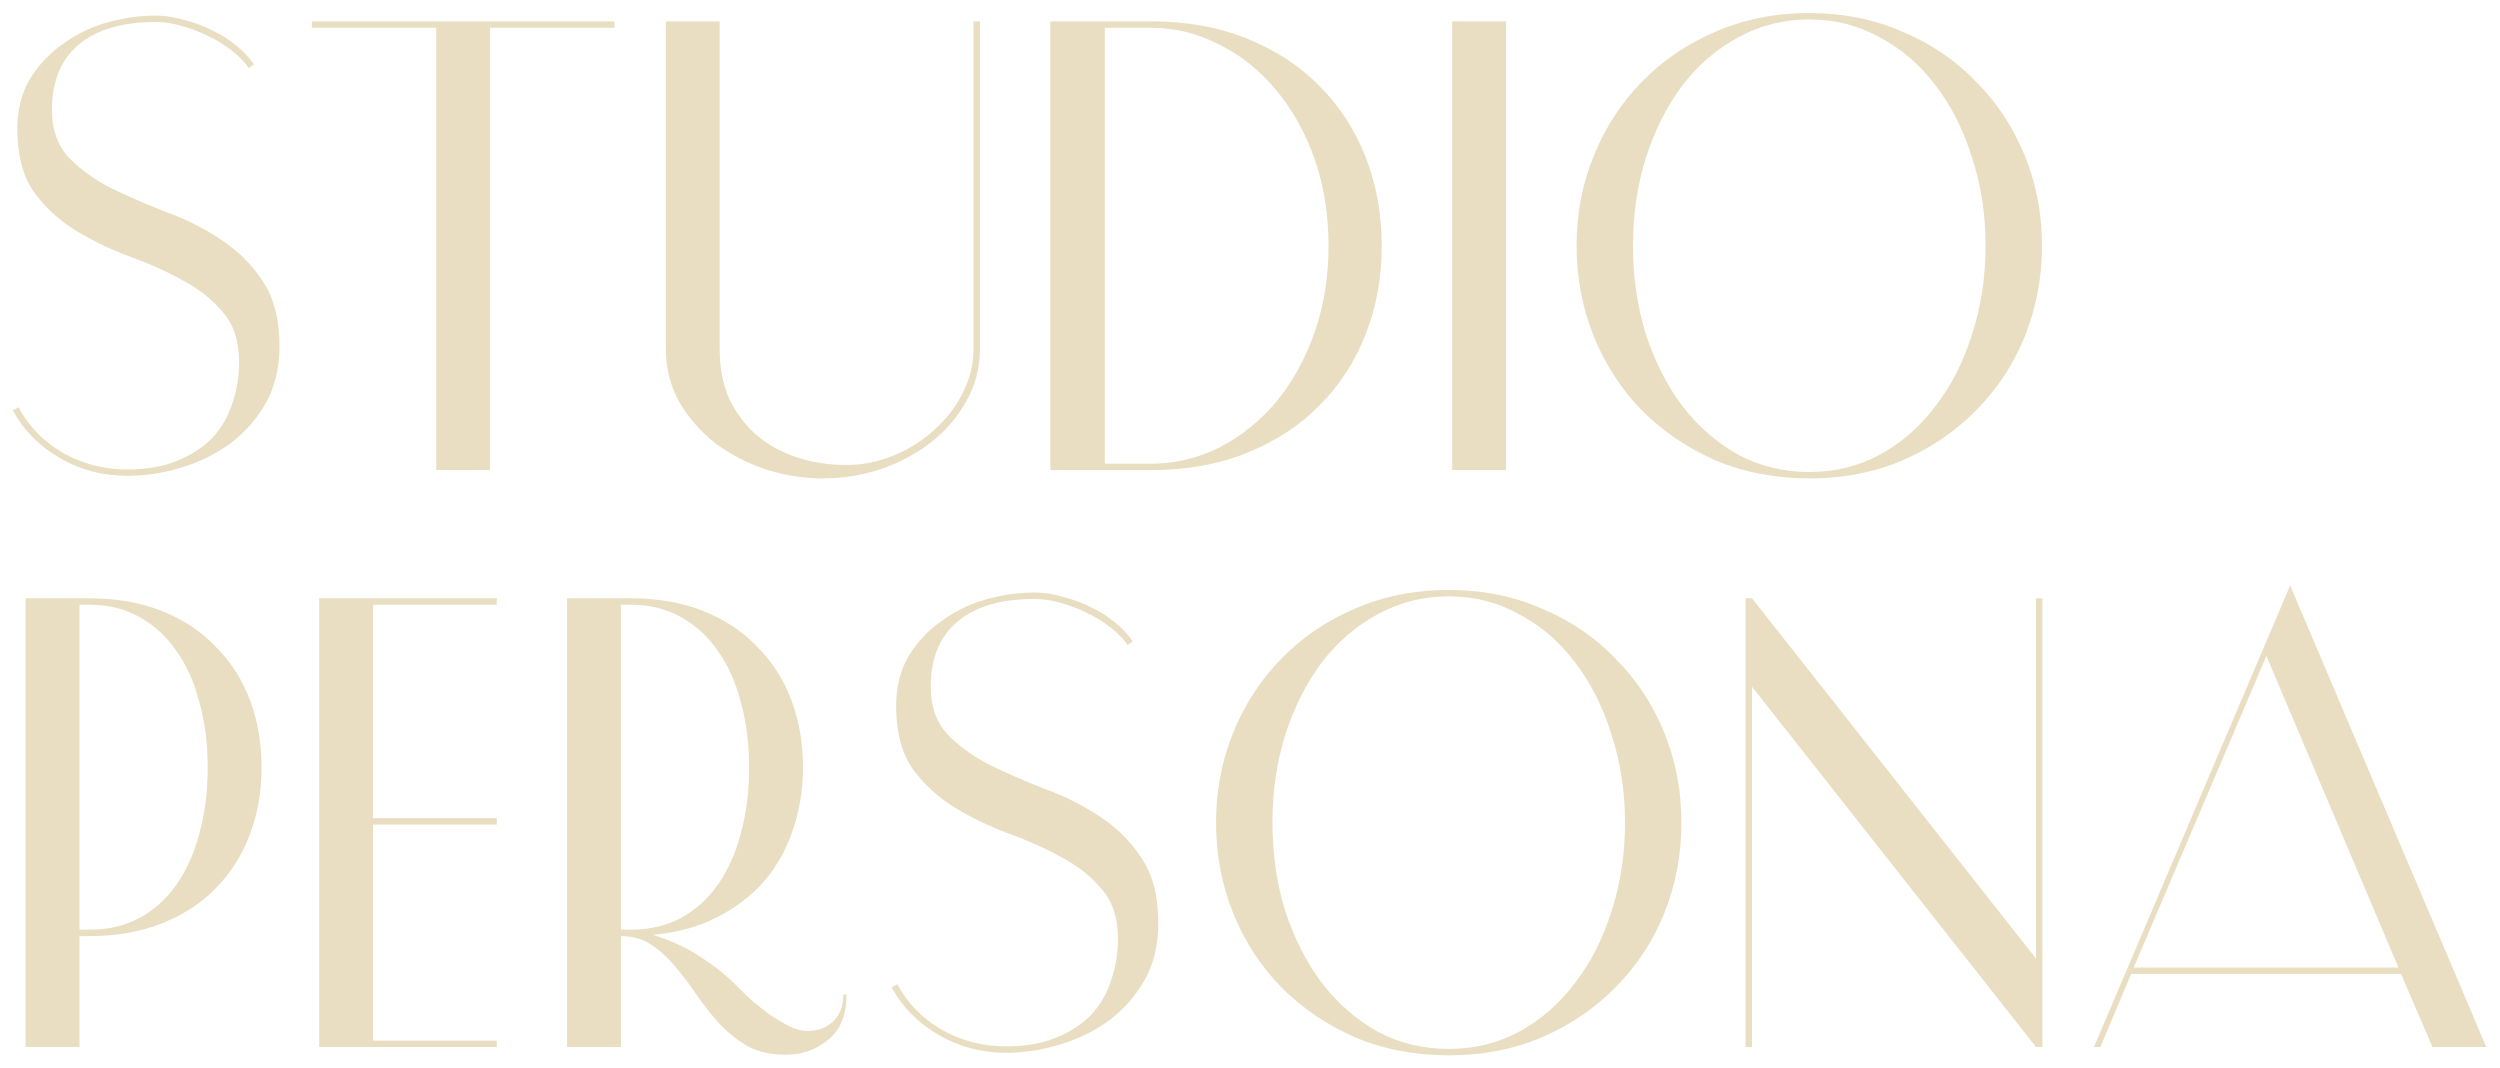 <?xml version="1.0" encoding="UTF-8"?> <svg xmlns="http://www.w3.org/2000/svg" width="117" height="50" viewBox="0 0 117 50" fill="none"> <path d="M0.87 19.06C1.33 19.94 2.02 20.65 2.94 21.19C3.86 21.71 4.86 21.97 5.94 21.97C6.84 21.97 7.61 21.84 8.25 21.58C8.91 21.32 9.46 20.97 9.9 20.53C10.34 20.07 10.66 19.53 10.86 18.91C11.08 18.29 11.19 17.63 11.19 16.93C11.19 15.95 10.93 15.17 10.41 14.59C9.91 13.99 9.27 13.49 8.49 13.09C7.73 12.67 6.9 12.3 6 11.98C5.1 11.64 4.26 11.23 3.48 10.75C2.72 10.27 2.08 9.67 1.56 8.95C1.06 8.21 0.81 7.24 0.81 6.04C0.81 5.16 1 4.39 1.38 3.73C1.78 3.07 2.29 2.52 2.91 2.08C3.53 1.62 4.22 1.28 4.98 1.06C5.76 0.84 6.53 0.73 7.29 0.73C7.73 0.73 8.18 0.8 8.64 0.94C9.12 1.06 9.57 1.23 9.99 1.45C10.41 1.65 10.78 1.89 11.1 2.17C11.44 2.45 11.7 2.73 11.88 3.01L11.64 3.19C11.46 2.91 11.2 2.64 10.86 2.38C10.54 2.12 10.17 1.89 9.75 1.69C9.35 1.49 8.93 1.33 8.49 1.21C8.07 1.09 7.67 1.03 7.29 1.03C5.71 1.03 4.5 1.39 3.66 2.11C2.84 2.81 2.43 3.82 2.43 5.14C2.43 6.06 2.69 6.8 3.21 7.36C3.75 7.92 4.41 8.4 5.19 8.8C5.97 9.18 6.82 9.55 7.74 9.91C8.68 10.25 9.54 10.68 10.32 11.2C11.1 11.7 11.75 12.34 12.27 13.12C12.81 13.9 13.08 14.93 13.08 16.21C13.08 17.21 12.87 18.09 12.45 18.85C12.03 19.59 11.48 20.22 10.8 20.74C10.12 21.24 9.35 21.62 8.49 21.88C7.65 22.14 6.8 22.27 5.94 22.27C4.8 22.27 3.75 21.99 2.79 21.43C1.83 20.87 1.1 20.13 0.6 19.21L0.87 19.06Z" fill="#E9DEC1"></path> <path d="M22.936 22H20.416V1.3H14.596V1H28.756V1.3H22.936V22Z" fill="#E9DEC1"></path> <path d="M45.861 16.33C45.861 17.23 45.641 18.06 45.201 18.82C44.781 19.56 44.221 20.2 43.521 20.74C42.841 21.26 42.061 21.67 41.181 21.97C40.301 22.25 39.411 22.39 38.511 22.39C37.611 22.39 36.721 22.25 35.841 21.97C34.961 21.67 34.171 21.26 33.471 20.74C32.791 20.2 32.231 19.56 31.791 18.82C31.371 18.06 31.161 17.23 31.161 16.33V1H33.681V16.33C33.681 17.21 33.831 17.99 34.131 18.67C34.451 19.33 34.871 19.89 35.391 20.35C35.931 20.81 36.561 21.16 37.281 21.4C38.001 21.64 38.781 21.76 39.621 21.76C40.381 21.76 41.121 21.61 41.841 21.31C42.561 21.01 43.191 20.61 43.731 20.11C44.291 19.61 44.731 19.04 45.051 18.4C45.391 17.74 45.561 17.05 45.561 16.33V1H45.861V16.33Z" fill="#E9DEC1"></path> <path d="M49.155 22V1H53.865C55.545 1 57.045 1.27 58.365 1.81C59.705 2.35 60.835 3.09 61.755 4.03C62.695 4.97 63.415 6.08 63.915 7.36C64.415 8.64 64.665 10.02 64.665 11.5C64.665 12.98 64.415 14.36 63.915 15.64C63.415 16.92 62.695 18.03 61.755 18.97C60.835 19.91 59.705 20.65 58.365 21.19C57.045 21.73 55.545 22 53.865 22H49.155ZM51.705 1.3V21.7H53.865C54.985 21.7 56.045 21.45 57.045 20.95C58.065 20.43 58.955 19.72 59.715 18.82C60.475 17.9 61.075 16.82 61.515 15.58C61.955 14.32 62.175 12.96 62.175 11.5C62.175 10.02 61.955 8.66 61.515 7.42C61.075 6.18 60.475 5.11 59.715 4.21C58.955 3.29 58.065 2.58 57.045 2.08C56.045 1.56 54.985 1.3 53.865 1.3H51.705Z" fill="#E9DEC1"></path> <path d="M70.483 22H67.963V1H70.483V22Z" fill="#E9DEC1"></path> <path d="M84.675 0.91C83.475 0.91 82.365 1.19 81.345 1.75C80.345 2.29 79.475 3.04 78.735 4C78.015 4.96 77.445 6.09 77.025 7.39C76.625 8.67 76.425 10.04 76.425 11.5C76.425 12.96 76.625 14.34 77.025 15.64C77.445 16.92 78.015 18.04 78.735 19C79.475 19.96 80.345 20.72 81.345 21.28C82.365 21.82 83.475 22.09 84.675 22.09C85.875 22.09 86.975 21.82 87.975 21.28C88.995 20.72 89.865 19.96 90.585 19C91.325 18.04 91.895 16.92 92.295 15.64C92.715 14.34 92.925 12.96 92.925 11.5C92.925 10.04 92.715 8.67 92.295 7.39C91.895 6.09 91.325 4.96 90.585 4C89.865 3.04 88.995 2.29 87.975 1.75C86.975 1.19 85.875 0.91 84.675 0.91ZM95.565 11.5C95.565 13 95.295 14.42 94.755 15.76C94.215 17.08 93.455 18.23 92.475 19.21C91.515 20.19 90.365 20.97 89.025 21.55C87.705 22.11 86.255 22.39 84.675 22.39C83.095 22.39 81.635 22.11 80.295 21.55C78.975 20.97 77.825 20.19 76.845 19.21C75.885 18.23 75.135 17.08 74.595 15.76C74.055 14.42 73.785 13 73.785 11.5C73.785 10 74.055 8.59 74.595 7.27C75.135 5.95 75.885 4.8 76.845 3.82C77.825 2.82 78.975 2.04 80.295 1.48C81.635 0.9 83.095 0.61 84.675 0.61C86.255 0.61 87.705 0.9 89.025 1.48C90.365 2.04 91.515 2.82 92.475 3.82C93.455 4.8 94.215 5.95 94.755 7.27C95.295 8.59 95.565 10 95.565 11.5Z" fill="#E9DEC1"></path> <path d="M4.17 43.51C5.05 43.51 5.83 43.33 6.51 42.97C7.21 42.59 7.79 42.07 8.25 41.41C8.73 40.73 9.09 39.93 9.33 39.01C9.59 38.07 9.72 37.04 9.72 35.92C9.72 34.8 9.59 33.78 9.33 32.86C9.09 31.92 8.73 31.12 8.25 30.46C7.79 29.78 7.21 29.25 6.51 28.87C5.83 28.49 5.05 28.3 4.17 28.3H3.72V43.51H4.17ZM4.17 28C5.45 28 6.59 28.2 7.59 28.6C8.59 29 9.43 29.56 10.11 30.28C10.81 30.98 11.34 31.81 11.7 32.77C12.06 33.73 12.24 34.78 12.24 35.92C12.24 37.04 12.06 38.08 11.7 39.04C11.34 40 10.81 40.84 10.11 41.56C9.43 42.26 8.59 42.81 7.59 43.21C6.59 43.61 5.45 43.81 4.17 43.81H3.72V49H1.2V28H4.17Z" fill="#E9DEC1"></path> <path d="M17.459 28.3V38.29H23.249V38.59H17.459V48.7H23.249V49H14.939V28H23.249V28.3H17.459Z" fill="#E9DEC1"></path> <path d="M39.619 46.54C39.619 47.5 39.329 48.21 38.749 48.67C38.189 49.13 37.529 49.36 36.769 49.36C36.089 49.36 35.499 49.23 34.999 48.97C34.519 48.69 34.079 48.34 33.679 47.92C33.299 47.5 32.949 47.06 32.629 46.6C32.309 46.12 31.969 45.67 31.609 45.25C31.269 44.83 30.899 44.49 30.499 44.23C30.099 43.95 29.619 43.81 29.059 43.81V49H26.539V28H29.509C30.789 28 31.929 28.2 32.929 28.6C33.929 29 34.769 29.56 35.449 30.28C36.149 30.98 36.679 31.81 37.039 32.77C37.399 33.73 37.579 34.78 37.579 35.92C37.579 36.96 37.419 37.94 37.099 38.86C36.799 39.76 36.349 40.56 35.749 41.26C35.149 41.94 34.409 42.5 33.529 42.94C32.669 43.38 31.679 43.65 30.559 43.75C31.499 44.05 32.279 44.42 32.899 44.86C33.539 45.28 34.089 45.73 34.549 46.21C34.729 46.39 34.949 46.6 35.209 46.84C35.469 47.06 35.749 47.28 36.049 47.5C36.349 47.7 36.649 47.88 36.949 48.04C37.269 48.18 37.549 48.25 37.789 48.25C38.249 48.25 38.639 48.11 38.959 47.83C39.299 47.53 39.469 47.1 39.469 46.54H39.619ZM29.509 43.51C30.389 43.51 31.169 43.33 31.849 42.97C32.549 42.59 33.129 42.07 33.589 41.41C34.069 40.73 34.429 39.93 34.669 39.01C34.929 38.07 35.059 37.04 35.059 35.92C35.059 34.8 34.929 33.78 34.669 32.86C34.429 31.92 34.069 31.12 33.589 30.46C33.129 29.78 32.549 29.25 31.849 28.87C31.169 28.49 30.389 28.3 29.509 28.3H29.059V43.51H29.509Z" fill="#E9DEC1"></path> <path d="M41.999 46.06C42.459 46.94 43.149 47.65 44.069 48.19C44.989 48.71 45.989 48.97 47.069 48.97C47.969 48.97 48.739 48.84 49.379 48.58C50.039 48.32 50.589 47.97 51.029 47.53C51.469 47.07 51.789 46.53 51.989 45.91C52.209 45.29 52.319 44.63 52.319 43.93C52.319 42.95 52.059 42.17 51.539 41.59C51.039 40.99 50.399 40.49 49.619 40.09C48.859 39.67 48.029 39.3 47.129 38.98C46.229 38.64 45.389 38.23 44.609 37.75C43.849 37.27 43.209 36.67 42.689 35.95C42.189 35.21 41.939 34.24 41.939 33.04C41.939 32.16 42.129 31.39 42.509 30.73C42.909 30.07 43.419 29.52 44.039 29.08C44.659 28.62 45.349 28.28 46.109 28.06C46.889 27.84 47.659 27.73 48.419 27.73C48.859 27.73 49.309 27.8 49.769 27.94C50.249 28.06 50.699 28.23 51.119 28.45C51.539 28.65 51.909 28.89 52.229 29.17C52.569 29.45 52.829 29.73 53.009 30.01L52.769 30.19C52.589 29.91 52.329 29.64 51.989 29.38C51.669 29.12 51.299 28.89 50.879 28.69C50.479 28.49 50.059 28.33 49.619 28.21C49.199 28.09 48.799 28.03 48.419 28.03C46.839 28.03 45.629 28.39 44.789 29.11C43.969 29.81 43.559 30.82 43.559 32.14C43.559 33.06 43.819 33.8 44.339 34.36C44.879 34.92 45.539 35.4 46.319 35.8C47.099 36.18 47.949 36.55 48.869 36.91C49.809 37.25 50.669 37.68 51.449 38.2C52.229 38.7 52.879 39.34 53.399 40.12C53.939 40.9 54.209 41.93 54.209 43.21C54.209 44.21 53.999 45.09 53.579 45.85C53.159 46.59 52.609 47.22 51.929 47.74C51.249 48.24 50.479 48.62 49.619 48.88C48.779 49.14 47.929 49.27 47.069 49.27C45.929 49.27 44.879 48.99 43.919 48.43C42.959 47.87 42.229 47.13 41.729 46.21L41.999 46.06Z" fill="#E9DEC1"></path> <path d="M67.801 27.91C66.601 27.91 65.491 28.19 64.471 28.75C63.471 29.29 62.601 30.04 61.861 31C61.141 31.96 60.571 33.09 60.151 34.39C59.751 35.67 59.551 37.04 59.551 38.5C59.551 39.96 59.751 41.34 60.151 42.64C60.571 43.92 61.141 45.04 61.861 46C62.601 46.96 63.471 47.72 64.471 48.28C65.491 48.82 66.601 49.09 67.801 49.09C69.001 49.09 70.101 48.82 71.101 48.28C72.121 47.72 72.991 46.96 73.711 46C74.451 45.04 75.021 43.92 75.421 42.64C75.841 41.34 76.051 39.96 76.051 38.5C76.051 37.04 75.841 35.67 75.421 34.39C75.021 33.09 74.451 31.96 73.711 31C72.991 30.04 72.121 29.29 71.101 28.75C70.101 28.19 69.001 27.91 67.801 27.91ZM78.691 38.5C78.691 40 78.421 41.42 77.881 42.76C77.341 44.08 76.581 45.23 75.601 46.21C74.641 47.19 73.491 47.97 72.151 48.55C70.831 49.11 69.381 49.39 67.801 49.39C66.221 49.39 64.761 49.11 63.421 48.55C62.101 47.97 60.951 47.19 59.971 46.21C59.011 45.23 58.261 44.08 57.721 42.76C57.181 41.42 56.911 40 56.911 38.5C56.911 37 57.181 35.59 57.721 34.27C58.261 32.95 59.011 31.8 59.971 30.82C60.951 29.82 62.101 29.04 63.421 28.48C64.761 27.9 66.221 27.61 67.801 27.61C69.381 27.61 70.831 27.9 72.151 28.48C73.491 29.04 74.641 29.82 75.601 30.82C76.581 31.8 77.341 32.95 77.881 34.27C78.421 35.59 78.691 37 78.691 38.5Z" fill="#E9DEC1"></path> <path d="M95.585 28V49H95.285L81.995 32.14V49H81.695V28H81.995L95.285 44.86V28H95.585Z" fill="#E9DEC1"></path> <path d="M116.358 49H113.838L112.368 45.58H99.738L98.298 49H97.998L107.178 27.4L116.358 49ZM99.858 45.28H112.248L106.068 30.7L99.858 45.28Z" fill="#E9DEC1"></path> </svg> 